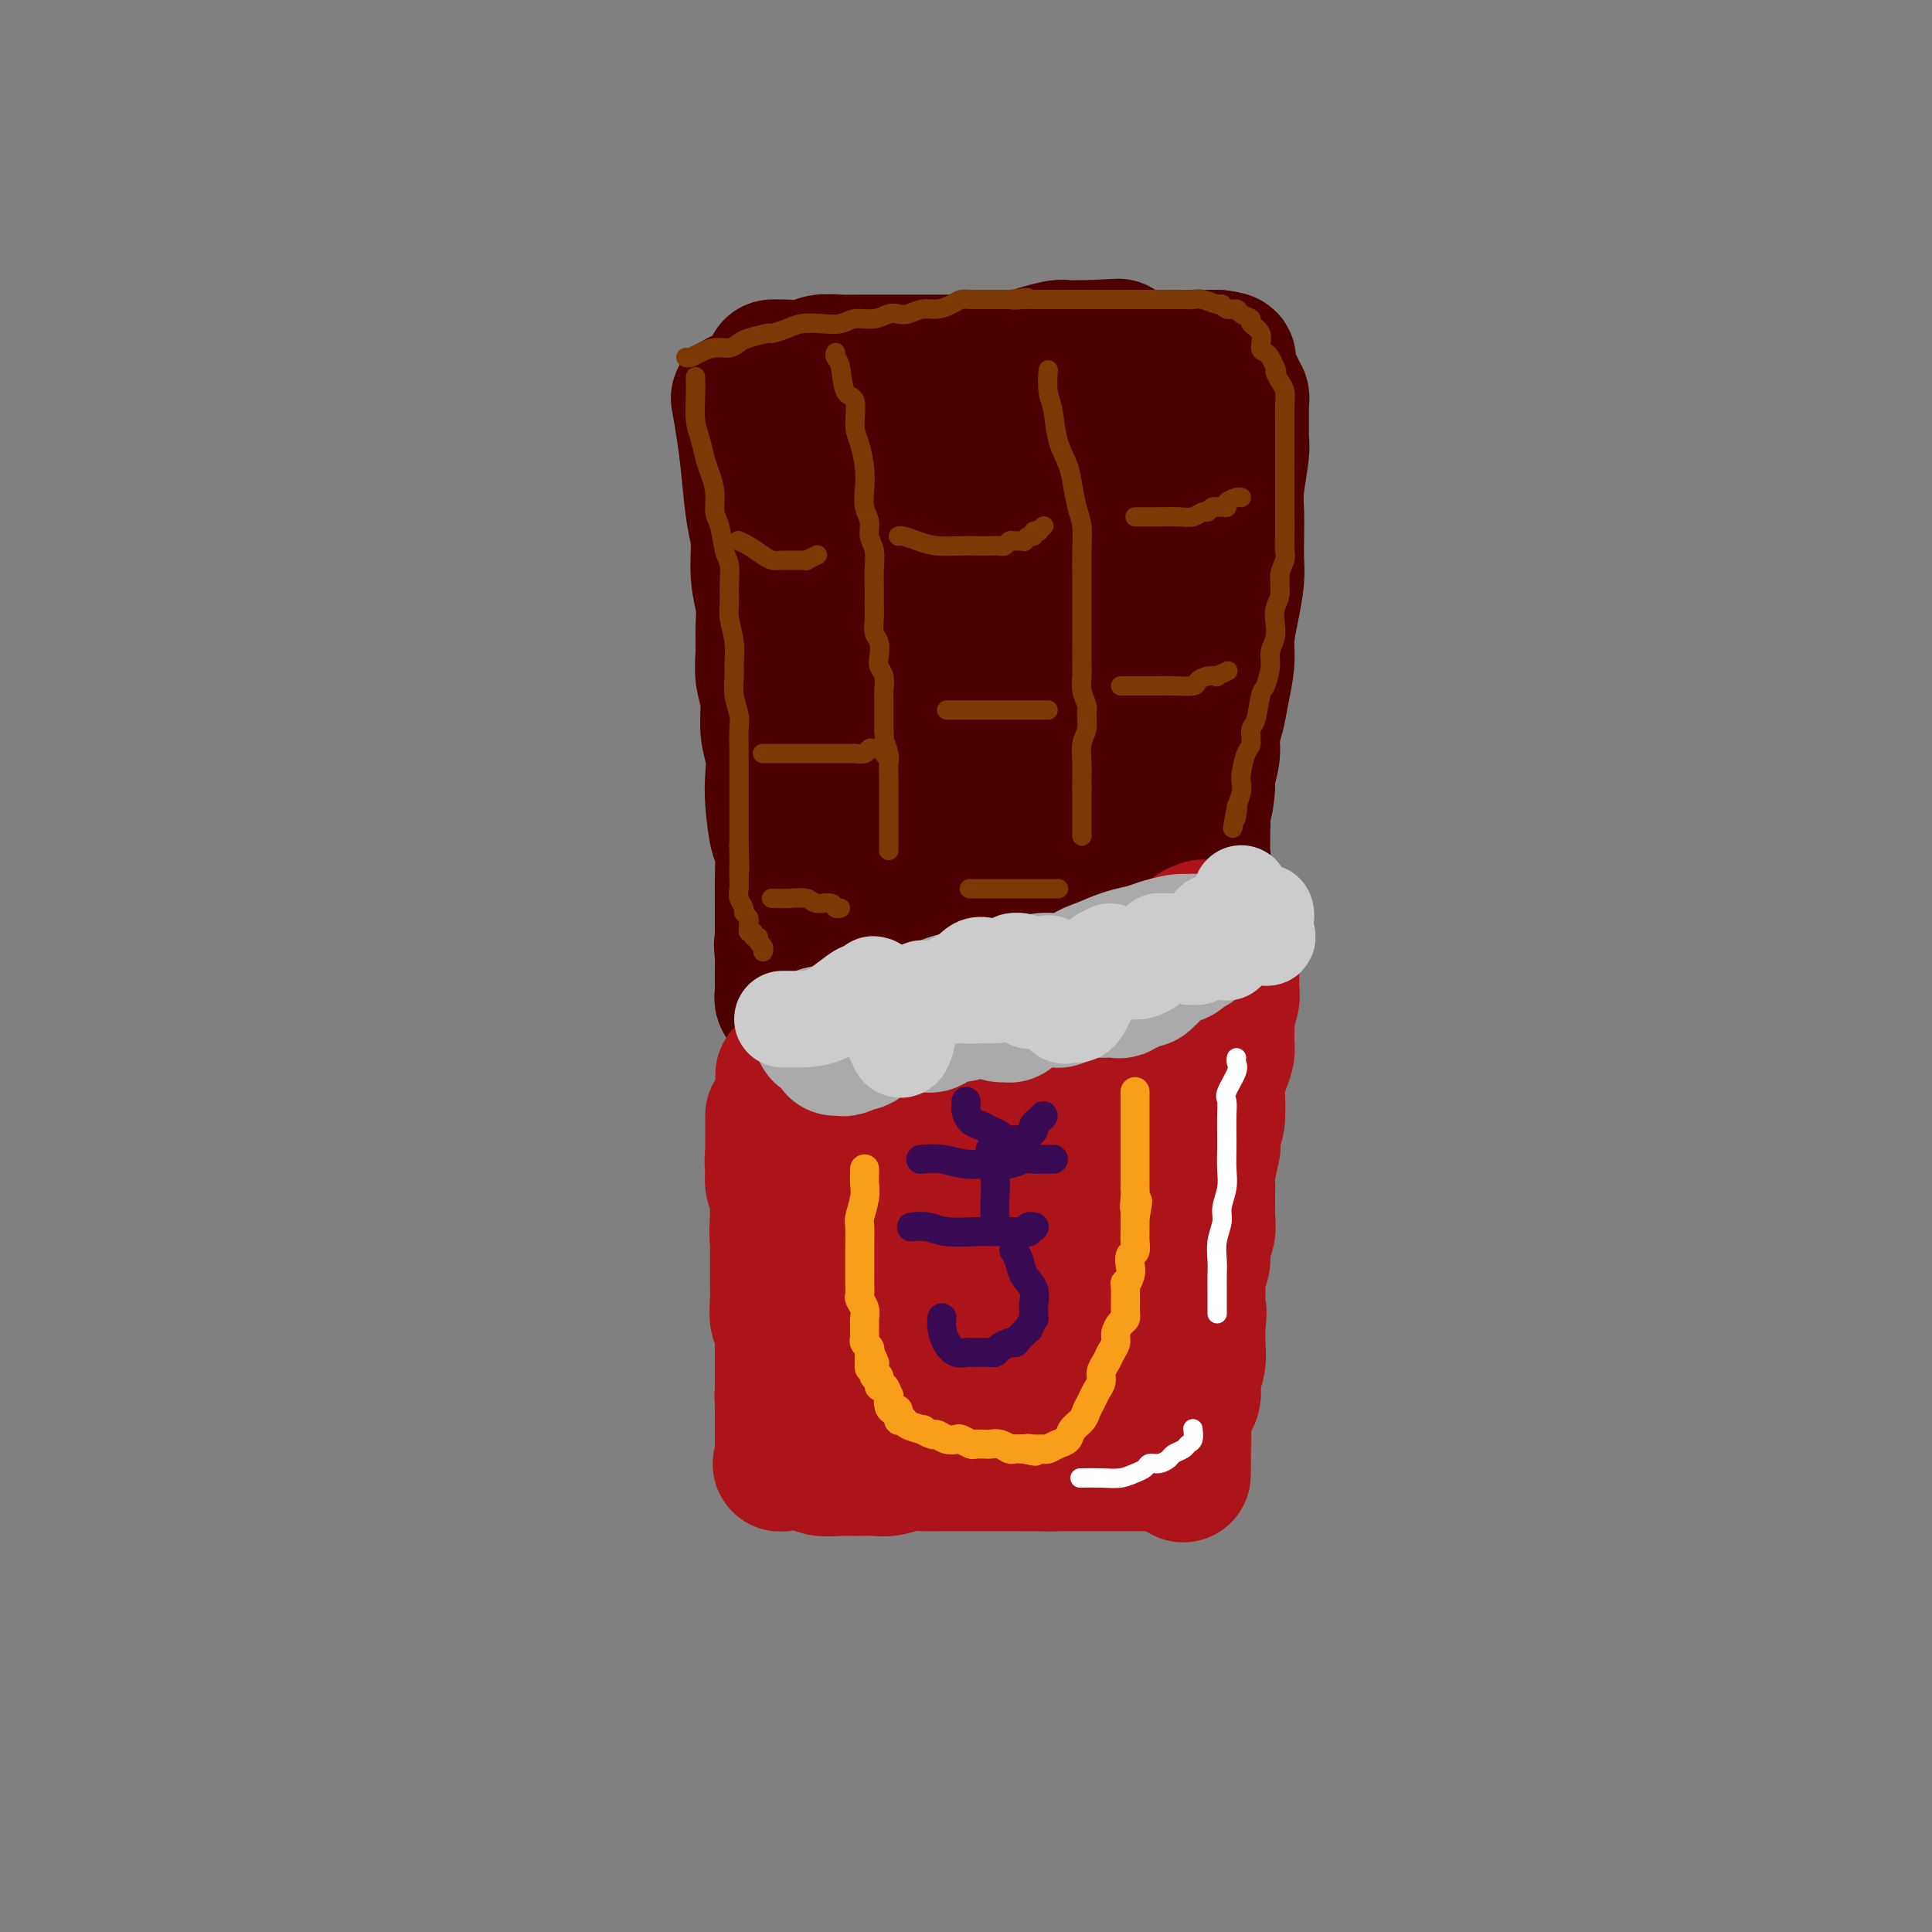 <svg viewBox='0 0 400 400' version='1.1' xmlns='http://www.w3.org/2000/svg' xmlns:xlink='http://www.w3.org/1999/xlink'><rect x="0" y="0" width="400" height="400" fill="#808080" stroke="none"/><g fill='none' stroke='rgb(78,0,0)' stroke-width='28' stroke-linecap='round' stroke-linejoin='round'><path d='M163,78c0.000,0.151 0.000,0.301 0,1c-0.000,0.699 -0.001,1.946 0,4c0.001,2.054 0.003,4.916 0,7c-0.003,2.084 -0.011,3.390 0,5c0.011,1.610 0.042,3.526 0,5c-0.042,1.474 -0.156,2.508 0,4c0.156,1.492 0.581,3.442 1,5c0.419,1.558 0.830,2.724 1,4c0.170,1.276 0.098,2.663 0,4c-0.098,1.337 -0.222,2.626 0,4c0.222,1.374 0.792,2.835 1,4c0.208,1.165 0.056,2.033 0,3c-0.056,0.967 -0.015,2.032 0,3c0.015,0.968 0.004,1.840 0,3c-0.004,1.160 -0.001,2.607 0,3c0.001,0.393 0.000,-0.267 0,0c-0.000,0.267 -0.000,1.460 0,2c0.000,0.540 0.000,0.428 0,1c-0.000,0.572 -0.000,1.830 0,3c0.000,1.170 0.000,2.253 0,3c-0.000,0.747 -0.000,1.158 0,2c0.000,0.842 0.000,2.115 0,3c-0.000,0.885 -0.000,1.382 0,2c0.000,0.618 0.000,1.359 0,2c-0.000,0.641 -0.000,1.183 0,2c0.000,0.817 0.000,1.908 0,3'/><path d='M166,160c0.464,12.982 0.124,4.437 0,2c-0.124,-2.437 -0.033,1.234 0,3c0.033,1.766 0.009,1.628 0,2c-0.009,0.372 -0.002,1.254 0,2c0.002,0.746 0.001,1.354 0,2c-0.001,0.646 -0.000,1.329 0,2c0.000,0.671 0.000,1.330 0,2c-0.000,0.670 -0.000,1.350 0,2c0.000,0.650 0.000,1.270 0,2c-0.000,0.730 -0.001,1.572 0,2c0.001,0.428 0.004,0.444 0,1c-0.004,0.556 -0.015,1.653 0,2c0.015,0.347 0.057,-0.054 0,0c-0.057,0.054 -0.211,0.564 0,1c0.211,0.436 0.789,0.797 1,0c0.211,-0.797 0.057,-2.753 0,-4c-0.057,-1.247 -0.016,-1.785 0,-2c0.016,-0.215 0.008,-0.108 0,0'/><path d='M160,76c-0.092,0.008 -0.185,0.016 0,0c0.185,-0.016 0.647,-0.057 2,0c1.353,0.057 3.598,0.211 5,0c1.402,-0.211 1.963,-0.789 3,-1c1.037,-0.211 2.552,-0.057 4,0c1.448,0.057 2.830,0.015 4,0c1.170,-0.015 2.128,-0.004 3,0c0.872,0.004 1.657,0.001 3,0c1.343,-0.001 3.243,0.001 5,0c1.757,-0.001 3.370,-0.003 5,0c1.630,0.003 3.278,0.012 5,0c1.722,-0.012 3.519,-0.046 5,0c1.481,0.046 2.647,0.170 4,0c1.353,-0.170 2.895,-0.634 4,-1c1.105,-0.366 1.773,-0.634 3,-1c1.227,-0.366 3.012,-0.830 4,-1c0.988,-0.170 1.179,-0.046 2,0c0.821,0.046 2.272,0.012 3,0c0.728,-0.012 0.735,-0.003 1,0c0.265,0.003 0.790,0.001 1,0c0.210,-0.001 0.105,-0.000 0,0'/><path d='M226,72c10.377,-0.603 3.319,-0.109 1,0c-2.319,0.109 0.102,-0.167 1,0c0.898,0.167 0.271,0.776 0,1c-0.271,0.224 -0.188,0.064 0,0c0.188,-0.064 0.482,-0.031 1,0c0.518,0.031 1.259,0.061 2,0c0.741,-0.061 1.480,-0.212 2,0c0.520,0.212 0.821,0.789 1,1c0.179,0.211 0.238,0.057 1,0c0.762,-0.057 2.228,-0.015 3,0c0.772,0.015 0.851,0.004 1,0c0.149,-0.004 0.368,-0.001 1,0c0.632,0.001 1.676,0.000 2,0c0.324,-0.000 -0.072,-0.000 0,0c0.072,0.000 0.610,0.000 1,0c0.390,-0.000 0.630,-0.000 1,0c0.370,0.000 0.869,0.000 1,0c0.131,-0.000 -0.107,-0.000 0,0c0.107,0.000 0.558,0.000 1,0c0.442,-0.000 0.874,-0.000 1,0c0.126,0.000 -0.055,0.000 0,0c0.055,-0.000 0.344,-0.000 1,0c0.656,0.000 1.678,0.000 2,0c0.322,-0.000 -0.057,-0.000 0,0c0.057,0.000 0.551,0.000 1,0c0.449,-0.000 0.852,-0.000 1,0c0.148,0.000 0.042,0.000 0,0c-0.042,-0.000 -0.021,-0.000 0,0'/><path d='M252,74c4.189,0.488 1.661,0.708 1,1c-0.661,0.292 0.545,0.655 1,1c0.455,0.345 0.161,0.671 0,1c-0.161,0.329 -0.188,0.662 0,1c0.188,0.338 0.590,0.682 1,1c0.410,0.318 0.828,0.611 1,1c0.172,0.389 0.099,0.875 0,1c-0.099,0.125 -0.223,-0.110 0,0c0.223,0.110 0.792,0.564 1,1c0.208,0.436 0.056,0.852 0,1c-0.056,0.148 -0.015,0.028 0,0c0.015,-0.028 0.005,0.036 0,0c-0.005,-0.036 -0.005,-0.173 0,1c0.005,1.173 0.015,3.656 0,5c-0.015,1.344 -0.057,1.548 0,2c0.057,0.452 0.211,1.153 0,3c-0.211,1.847 -0.788,4.841 -1,7c-0.212,2.159 -0.060,3.482 0,5c0.060,1.518 0.026,3.231 0,5c-0.026,1.769 -0.045,3.594 0,5c0.045,1.406 0.153,2.391 0,4c-0.153,1.609 -0.565,3.840 -1,6c-0.435,2.160 -0.891,4.247 -1,6c-0.109,1.753 0.129,3.171 0,5c-0.129,1.829 -0.626,4.067 -1,6c-0.374,1.933 -0.626,3.559 -1,5c-0.374,1.441 -0.870,2.696 -1,4c-0.130,1.304 0.106,2.658 0,4c-0.106,1.342 -0.553,2.671 -1,4'/><path d='M250,160c-1.022,10.693 -0.078,4.425 0,3c0.078,-1.425 -0.710,1.994 -1,4c-0.290,2.006 -0.081,2.600 0,3c0.081,0.400 0.036,0.607 0,2c-0.036,1.393 -0.061,3.973 0,5c0.061,1.027 0.209,0.503 0,1c-0.209,0.497 -0.774,2.017 -1,3c-0.226,0.983 -0.113,1.430 0,2c0.113,0.570 0.226,1.263 0,2c-0.226,0.737 -0.793,1.518 -1,2c-0.207,0.482 -0.056,0.665 0,1c0.056,0.335 0.015,0.822 0,1c-0.015,0.178 -0.004,0.048 0,0c0.004,-0.048 0.001,-0.014 0,0c-0.001,0.014 -0.001,0.007 0,0'/><path d='M153,83c-0.089,-0.500 -0.177,-1.000 0,0c0.177,1.000 0.621,3.501 1,6c0.379,2.499 0.694,4.996 1,8c0.306,3.004 0.604,6.515 1,9c0.396,2.485 0.891,3.945 1,6c0.109,2.055 -0.168,4.706 0,7c0.168,2.294 0.781,4.233 1,6c0.219,1.767 0.044,3.364 0,5c-0.044,1.636 0.045,3.311 0,5c-0.045,1.689 -0.222,3.393 0,5c0.222,1.607 0.843,3.118 1,5c0.157,1.882 -0.151,4.134 0,6c0.151,1.866 0.762,3.344 1,5c0.238,1.656 0.102,3.488 0,5c-0.102,1.512 -0.171,2.704 0,5c0.171,2.296 0.582,5.697 1,7c0.418,1.303 0.844,0.509 1,2c0.156,1.491 0.042,5.266 0,7c-0.042,1.734 -0.011,1.425 0,2c0.011,0.575 0.003,2.033 0,3c-0.003,0.967 -0.001,1.443 0,2c0.001,0.557 0.000,1.196 0,2c-0.000,0.804 -0.000,1.772 0,2c0.000,0.228 0.000,-0.285 0,0c-0.000,0.285 -0.000,1.367 0,2c0.000,0.633 0.000,0.816 0,1'/><path d='M162,196c1.392,17.969 0.373,6.391 0,2c-0.373,-4.391 -0.100,-1.595 0,0c0.100,1.595 0.027,1.989 0,2c-0.027,0.011 -0.007,-0.362 0,0c0.007,0.362 0.001,1.459 0,2c-0.001,0.541 0.004,0.527 0,1c-0.004,0.473 -0.015,1.433 0,2c0.015,0.567 0.057,0.740 0,1c-0.057,0.260 -0.211,0.606 0,1c0.211,0.394 0.788,0.837 1,1c0.212,0.163 0.061,0.047 0,0c-0.061,-0.047 -0.030,-0.023 0,0'/><path d='M179,85c-0.000,1.087 -0.000,2.174 0,3c0.000,0.826 0.000,1.390 0,3c-0.000,1.610 -0.000,4.265 0,7c0.000,2.735 0.000,5.549 0,9c-0.000,3.451 -0.000,7.540 0,12c0.000,4.460 0.000,9.291 0,14c-0.000,4.709 -0.000,9.294 0,13c0.000,3.706 0.000,6.531 0,10c-0.000,3.469 -0.001,7.582 0,11c0.001,3.418 0.004,6.142 0,9c-0.004,2.858 -0.015,5.852 0,8c0.015,2.148 0.057,3.451 0,5c-0.057,1.549 -0.211,3.343 0,5c0.211,1.657 0.789,3.176 1,4c0.211,0.824 0.057,0.953 0,1c-0.057,0.047 -0.016,0.014 0,0c0.016,-0.014 0.008,-0.007 0,0'/><path d='M189,93c0.015,-1.102 0.030,-2.203 0,0c-0.030,2.203 -0.106,7.711 0,12c0.106,4.289 0.393,7.360 1,11c0.607,3.640 1.535,7.851 2,12c0.465,4.149 0.467,8.238 1,12c0.533,3.762 1.595,7.199 2,11c0.405,3.801 0.151,7.965 0,12c-0.151,4.035 -0.199,7.939 0,12c0.199,4.061 0.645,8.279 1,12c0.355,3.721 0.620,6.944 1,10c0.380,3.056 0.876,5.943 1,8c0.124,2.057 -0.124,3.283 0,4c0.124,0.717 0.621,0.924 1,1c0.379,0.076 0.641,0.020 1,0c0.359,-0.020 0.817,-0.006 1,0c0.183,0.006 0.092,0.003 0,0'/><path d='M202,88c0.054,1.483 0.109,2.965 0,2c-0.109,-0.965 -0.381,-4.379 0,3c0.381,7.379 1.416,25.549 2,33c0.584,7.451 0.717,4.182 1,7c0.283,2.818 0.716,11.722 1,18c0.284,6.278 0.419,9.930 1,14c0.581,4.070 1.610,8.558 2,12c0.390,3.442 0.143,5.836 0,8c-0.143,2.164 -0.182,4.096 0,6c0.182,1.904 0.585,3.778 1,5c0.415,1.222 0.843,1.790 1,2c0.157,0.210 0.045,0.060 0,0c-0.045,-0.060 -0.022,-0.030 0,0'/><path d='M221,85c-0.015,-0.842 -0.030,-1.684 0,1c0.030,2.684 0.105,8.894 0,15c-0.105,6.106 -0.391,12.109 0,18c0.391,5.891 1.459,11.671 2,17c0.541,5.329 0.555,10.208 1,15c0.445,4.792 1.321,9.498 2,14c0.679,4.502 1.163,8.800 2,12c0.837,3.200 2.029,5.301 3,7c0.971,1.699 1.723,2.996 2,4c0.277,1.004 0.079,1.715 0,2c-0.079,0.285 -0.040,0.142 0,0'/><path d='M236,98c0.078,-1.388 0.156,-2.776 0,0c-0.156,2.776 -0.546,9.716 -1,16c-0.454,6.284 -0.971,11.912 -1,18c-0.029,6.088 0.431,12.637 1,19c0.569,6.363 1.249,12.539 2,18c0.751,5.461 1.574,10.206 2,14c0.426,3.794 0.454,6.635 1,9c0.546,2.365 1.608,4.252 2,6c0.392,1.748 0.112,3.357 0,4c-0.112,0.643 -0.056,0.322 0,0'/><path d='M164,177c-0.008,-0.321 -0.016,-0.641 0,0c0.016,0.641 0.057,2.245 0,4c-0.057,1.755 -0.212,3.662 0,5c0.212,1.338 0.793,2.106 1,3c0.207,0.894 0.041,1.912 0,3c-0.041,1.088 0.041,2.244 0,3c-0.041,0.756 -0.207,1.111 0,2c0.207,0.889 0.788,2.313 1,3c0.212,0.687 0.057,0.636 0,1c-0.057,0.364 -0.015,1.141 0,2c0.015,0.859 0.004,1.799 0,2c-0.004,0.201 -0.001,-0.335 0,0c0.001,0.335 0.000,1.543 0,2c-0.000,0.457 -0.000,0.164 0,0c0.000,-0.164 0.000,-0.199 0,0c-0.000,0.199 -0.000,0.632 0,1c0.000,0.368 0.000,0.672 0,1c-0.000,0.328 -0.000,0.679 0,1c0.000,0.321 0.000,0.611 0,1c-0.000,0.389 -0.000,0.878 0,1c0.000,0.122 0.000,-0.121 0,0c-0.000,0.121 -0.000,0.606 0,1c0.000,0.394 0.000,0.697 0,1'/><path d='M166,214c0.326,5.659 0.139,1.305 0,0c-0.139,-1.305 -0.232,0.439 0,1c0.232,0.561 0.788,-0.060 1,0c0.212,0.060 0.079,0.801 0,1c-0.079,0.199 -0.105,-0.143 0,0c0.105,0.143 0.340,0.770 1,1c0.660,0.230 1.744,0.062 4,0c2.256,-0.062 5.684,-0.017 8,0c2.316,0.017 3.519,0.005 4,0c0.481,-0.005 0.241,-0.002 0,0'/></g>
<g fill='none' stroke='rgb(173,20,25)' stroke-width='28' stroke-linecap='round' stroke-linejoin='round'><path d='M172,228c-0.153,0.059 -0.306,0.118 0,0c0.306,-0.118 1.070,-0.414 2,-1c0.930,-0.586 2.027,-1.463 3,-2c0.973,-0.537 1.821,-0.734 3,-1c1.179,-0.266 2.689,-0.601 4,-1c1.311,-0.399 2.423,-0.861 4,-1c1.577,-0.139 3.619,0.046 5,0c1.381,-0.046 2.099,-0.322 3,-1c0.901,-0.678 1.983,-1.758 3,-2c1.017,-0.242 1.967,0.353 3,0c1.033,-0.353 2.148,-1.653 3,-2c0.852,-0.347 1.439,0.258 2,0c0.561,-0.258 1.095,-1.378 2,-2c0.905,-0.622 2.181,-0.744 3,-1c0.819,-0.256 1.181,-0.645 2,-1c0.819,-0.355 2.096,-0.677 3,-1c0.904,-0.323 1.435,-0.646 2,-1c0.565,-0.354 1.162,-0.738 2,-1c0.838,-0.262 1.915,-0.400 3,-1c1.085,-0.600 2.177,-1.662 3,-2c0.823,-0.338 1.378,0.046 2,0c0.622,-0.046 1.311,-0.523 2,-1'/><path d='M231,206c9.472,-3.642 3.652,-1.746 2,-1c-1.652,0.746 0.864,0.344 2,0c1.136,-0.344 0.892,-0.628 1,-1c0.108,-0.372 0.569,-0.831 1,-1c0.431,-0.169 0.834,-0.049 1,0c0.166,0.049 0.096,0.027 0,0c-0.096,-0.027 -0.218,-0.059 0,0c0.218,0.059 0.777,0.208 1,0c0.223,-0.208 0.111,-0.774 0,-1c-0.111,-0.226 -0.222,-0.112 0,0c0.222,0.112 0.776,0.222 1,0c0.224,-0.222 0.116,-0.778 0,-1c-0.116,-0.222 -0.241,-0.112 0,0c0.241,0.112 0.848,0.226 1,0c0.152,-0.226 -0.151,-0.792 0,-1c0.151,-0.208 0.758,-0.060 1,0c0.242,0.060 0.121,0.030 0,0'/><path d='M242,200c1.481,-0.964 -0.317,-0.375 -1,0c-0.683,0.375 -0.251,0.534 -1,1c-0.749,0.466 -2.679,1.237 -4,2c-1.321,0.763 -2.033,1.518 -3,2c-0.967,0.482 -2.188,0.692 -3,1c-0.812,0.308 -1.214,0.712 -2,1c-0.786,0.288 -1.954,0.458 -3,1c-1.046,0.542 -1.969,1.456 -3,2c-1.031,0.544 -2.171,0.719 -3,1c-0.829,0.281 -1.349,0.667 -2,1c-0.651,0.333 -1.433,0.614 -3,1c-1.567,0.386 -3.918,0.878 -5,1c-1.082,0.122 -0.895,-0.127 -1,0c-0.105,0.127 -0.502,0.630 -1,1c-0.498,0.370 -1.095,0.606 -2,1c-0.905,0.394 -2.116,0.946 -3,1c-0.884,0.054 -1.441,-0.389 -2,0c-0.559,0.389 -1.121,1.609 -2,2c-0.879,0.391 -2.074,-0.049 -3,0c-0.926,0.049 -1.582,0.587 -2,1c-0.418,0.413 -0.598,0.702 -1,1c-0.402,0.298 -1.025,0.606 -2,1c-0.975,0.394 -2.301,0.875 -3,1c-0.699,0.125 -0.771,-0.107 -1,0c-0.229,0.107 -0.614,0.554 -1,1'/><path d='M185,224c-9.146,3.668 -3.511,0.839 -2,0c1.511,-0.839 -1.101,0.311 -2,1c-0.899,0.689 -0.087,0.917 0,1c0.087,0.083 -0.553,0.023 -1,0c-0.447,-0.023 -0.701,-0.007 -1,0c-0.299,0.007 -0.643,0.006 -1,0c-0.357,-0.006 -0.725,-0.017 -1,0c-0.275,0.017 -0.455,0.061 -1,0c-0.545,-0.061 -1.454,-0.228 -2,0c-0.546,0.228 -0.728,0.849 -1,1c-0.272,0.151 -0.635,-0.170 -1,0c-0.365,0.170 -0.731,0.830 -1,1c-0.269,0.170 -0.439,-0.152 -1,0c-0.561,0.152 -1.512,0.776 -2,1c-0.488,0.224 -0.513,0.046 -1,0c-0.487,-0.046 -1.436,0.039 -2,0c-0.564,-0.039 -0.742,-0.203 -1,0c-0.258,0.203 -0.595,0.772 -1,1c-0.405,0.228 -0.879,0.114 -1,0c-0.121,-0.114 0.111,-0.227 0,0c-0.111,0.227 -0.566,0.793 -1,1c-0.434,0.207 -0.848,0.055 -1,0c-0.152,-0.055 -0.041,-0.013 0,0c0.041,0.013 0.011,-0.005 0,0c-0.011,0.005 -0.003,0.031 0,0c0.003,-0.031 0.001,-0.119 0,0c-0.001,0.119 -0.000,0.444 0,1c0.000,0.556 0.000,1.342 0,2c-0.000,0.658 -0.000,1.188 0,2c0.000,0.812 0.000,1.906 0,3'/><path d='M160,239c-0.293,1.920 -0.026,2.221 0,3c0.026,0.779 -0.189,2.035 0,3c0.189,0.965 0.783,1.638 1,2c0.217,0.362 0.058,0.412 0,1c-0.058,0.588 -0.016,1.714 0,2c0.016,0.286 0.004,-0.267 0,0c-0.004,0.267 -0.001,1.356 0,2c0.001,0.644 0.000,0.844 0,1c-0.000,0.156 -0.000,0.268 0,1c0.000,0.732 0.000,2.083 0,3c-0.000,0.917 -0.000,1.401 0,2c0.000,0.599 0.000,1.313 0,2c-0.000,0.687 -0.001,1.348 0,2c0.001,0.652 0.004,1.294 0,2c-0.004,0.706 -0.015,1.476 0,2c0.015,0.524 0.057,0.802 0,2c-0.057,1.198 -0.211,3.315 0,4c0.211,0.685 0.789,-0.063 1,0c0.211,0.063 0.057,0.938 0,2c-0.057,1.062 -0.015,2.311 0,3c0.015,0.689 0.004,0.818 0,1c-0.004,0.182 -0.001,0.416 0,1c0.001,0.584 0.000,1.520 0,2c-0.000,0.480 -0.000,0.506 0,1c0.000,0.494 0.000,1.456 0,2c-0.000,0.544 -0.000,0.671 0,1c0.000,0.329 0.000,0.859 0,1c-0.000,0.141 -0.000,-0.106 0,0c0.000,0.106 0.000,0.567 0,1c-0.000,0.433 -0.000,0.838 0,1c0.000,0.162 0.000,0.081 0,0'/><path d='M162,289c0.309,7.622 0.083,1.677 0,0c-0.083,-1.677 -0.022,0.913 0,2c0.022,1.087 0.006,0.671 0,1c-0.006,0.329 -0.002,1.402 0,2c0.002,0.598 0.000,0.720 0,1c-0.000,0.280 -0.000,0.719 0,1c0.000,0.281 0.000,0.405 0,1c-0.000,0.595 0.000,1.661 0,2c-0.000,0.339 -0.000,-0.050 0,0c0.000,0.050 0.001,0.539 0,1c-0.001,0.461 -0.005,0.894 0,1c0.005,0.106 0.018,-0.116 0,0c-0.018,0.116 -0.067,0.571 0,1c0.067,0.429 0.252,0.833 0,1c-0.252,0.167 -0.939,0.097 0,0c0.939,-0.097 3.504,-0.223 5,0c1.496,0.223 1.921,0.793 3,1c1.079,0.207 2.810,0.052 4,0c1.190,-0.052 1.840,0.000 3,0c1.160,-0.000 2.831,-0.053 4,0c1.169,0.053 1.835,0.210 3,0c1.165,-0.210 2.829,-0.788 4,-1c1.171,-0.212 1.850,-0.057 3,0c1.150,0.057 2.772,0.015 4,0c1.228,-0.015 2.061,-0.004 3,0c0.939,0.004 1.984,0.001 3,0c1.016,-0.001 2.004,-0.000 3,0c0.996,0.000 1.999,0.000 3,0c1.001,-0.000 2.000,-0.000 3,0c1.000,0.000 2.000,0.000 3,0'/><path d='M213,303c8.420,0.155 3.970,0.041 3,0c-0.970,-0.041 1.540,-0.011 3,0c1.460,0.011 1.872,0.003 3,0c1.128,-0.003 2.973,-0.001 4,0c1.027,0.001 1.234,0.000 2,0c0.766,-0.000 2.089,-0.000 3,0c0.911,0.000 1.411,0.001 2,0c0.589,-0.001 1.267,-0.004 2,0c0.733,0.004 1.521,0.016 2,0c0.479,-0.016 0.650,-0.061 1,0c0.350,0.061 0.878,0.227 1,0c0.122,-0.227 -0.161,-0.848 0,-1c0.161,-0.152 0.765,0.166 1,0c0.235,-0.166 0.101,-0.814 0,-1c-0.101,-0.186 -0.171,0.091 0,0c0.171,-0.091 0.581,-0.549 1,-1c0.419,-0.451 0.847,-0.894 1,-1c0.153,-0.106 0.030,0.126 0,0c-0.030,-0.126 0.035,-0.611 0,-1c-0.035,-0.389 -0.168,-0.681 0,-1c0.168,-0.319 0.636,-0.666 1,-1c0.364,-0.334 0.623,-0.656 1,-1c0.377,-0.344 0.872,-0.711 1,-1c0.128,-0.289 -0.110,-0.499 0,-1c0.110,-0.501 0.569,-1.291 1,-2c0.431,-0.709 0.833,-1.337 1,-2c0.167,-0.663 0.097,-1.363 0,-2c-0.097,-0.637 -0.222,-1.212 0,-2c0.222,-0.788 0.791,-1.789 1,-3c0.209,-1.211 0.060,-2.632 0,-4c-0.060,-1.368 -0.030,-2.684 0,-4'/><path d='M248,274c0.459,-3.569 0.108,-2.492 0,-3c-0.108,-0.508 0.027,-2.600 0,-4c-0.027,-1.400 -0.218,-2.108 0,-3c0.218,-0.892 0.843,-1.967 1,-3c0.157,-1.033 -0.154,-2.023 0,-3c0.154,-0.977 0.774,-1.939 1,-3c0.226,-1.061 0.060,-2.220 0,-3c-0.060,-0.780 -0.012,-1.180 0,-2c0.012,-0.820 -0.011,-2.059 0,-3c0.011,-0.941 0.054,-1.583 0,-2c-0.054,-0.417 -0.207,-0.607 0,-2c0.207,-1.393 0.774,-3.988 1,-5c0.226,-1.012 0.112,-0.441 0,-1c-0.112,-0.559 -0.224,-2.250 0,-3c0.224,-0.750 0.782,-0.561 1,-2c0.218,-1.439 0.097,-4.507 0,-6c-0.097,-1.493 -0.170,-1.410 0,-2c0.170,-0.590 0.582,-1.854 1,-3c0.418,-1.146 0.843,-2.175 1,-3c0.157,-0.825 0.046,-1.446 0,-2c-0.046,-0.554 -0.026,-1.041 0,-2c0.026,-0.959 0.060,-2.389 0,-3c-0.060,-0.611 -0.212,-0.401 0,-1c0.212,-0.599 0.789,-2.007 1,-3c0.211,-0.993 0.057,-1.572 0,-2c-0.057,-0.428 -0.015,-0.706 0,-1c0.015,-0.294 0.004,-0.605 0,-1c-0.004,-0.395 -0.001,-0.876 0,-1c0.001,-0.124 0.000,0.107 0,0c-0.000,-0.107 -0.000,-0.554 0,-1'/><path d='M255,201c1.067,-11.532 0.233,-3.861 0,-1c-0.233,2.861 0.135,0.912 0,0c-0.135,-0.912 -0.772,-0.788 -1,-1c-0.228,-0.212 -0.046,-0.760 0,-1c0.046,-0.240 -0.044,-0.172 0,0c0.044,0.172 0.222,0.448 0,0c-0.222,-0.448 -0.844,-1.622 -1,-2c-0.156,-0.378 0.154,0.039 0,0c-0.154,-0.039 -0.772,-0.532 -1,-1c-0.228,-0.468 -0.065,-0.909 0,-1c0.065,-0.091 0.033,0.168 0,0c-0.033,-0.168 -0.065,-0.763 0,-1c0.065,-0.237 0.228,-0.116 0,0c-0.228,0.116 -0.846,0.227 -1,0c-0.154,-0.227 0.156,-0.793 0,-1c-0.156,-0.207 -0.778,-0.055 -1,0c-0.222,0.055 -0.043,0.014 0,0c0.043,-0.014 -0.048,-0.002 0,0c0.048,0.002 0.235,-0.007 0,0c-0.235,0.007 -0.892,0.028 -1,0c-0.108,-0.028 0.334,-0.107 0,0c-0.334,0.107 -1.443,0.399 -2,1c-0.557,0.601 -0.564,1.512 -1,2c-0.436,0.488 -1.303,0.554 -2,1c-0.697,0.446 -1.225,1.270 -2,2c-0.775,0.730 -1.799,1.364 -3,2c-1.201,0.636 -2.580,1.274 -4,2c-1.420,0.726 -2.882,1.542 -4,2c-1.118,0.458 -1.891,0.560 -3,1c-1.109,0.440 -2.555,1.220 -4,2'/><path d='M224,207c-4.889,2.455 -3.610,1.091 -4,1c-0.390,-0.091 -2.449,1.089 -4,2c-1.551,0.911 -2.595,1.554 -4,2c-1.405,0.446 -3.170,0.697 -5,1c-1.830,0.303 -3.725,0.658 -5,1c-1.275,0.342 -1.930,0.670 -3,1c-1.070,0.330 -2.556,0.663 -4,1c-1.444,0.337 -2.848,0.679 -4,1c-1.152,0.321 -2.053,0.621 -3,1c-0.947,0.379 -1.940,0.837 -3,1c-1.060,0.163 -2.185,0.029 -3,0c-0.815,-0.029 -1.318,0.045 -2,0c-0.682,-0.045 -1.541,-0.208 -2,0c-0.459,0.208 -0.518,0.788 -1,1c-0.482,0.212 -1.387,0.057 -2,0c-0.613,-0.057 -0.934,-0.015 -1,0c-0.066,0.015 0.123,0.004 0,0c-0.123,-0.004 -0.559,-0.001 -1,0c-0.441,0.001 -0.888,0.000 -1,0c-0.112,-0.000 0.111,-0.000 0,0c-0.111,0.000 -0.554,0.000 -1,0c-0.446,-0.000 -0.894,-0.001 -1,0c-0.106,0.001 0.129,0.004 0,0c-0.129,-0.004 -0.623,-0.015 -1,0c-0.377,0.015 -0.637,0.056 -1,0c-0.363,-0.056 -0.828,-0.207 -1,0c-0.172,0.207 -0.049,0.774 0,1c0.049,0.226 0.025,0.113 0,0'/><path d='M167,221c-9.061,2.389 -3.212,1.361 -1,1c2.212,-0.361 0.789,-0.056 0,0c-0.789,0.056 -0.942,-0.138 -1,0c-0.058,0.138 -0.019,0.609 0,1c0.019,0.391 0.019,0.702 0,1c-0.019,0.298 -0.058,0.584 0,1c0.058,0.416 0.212,0.964 0,2c-0.212,1.036 -0.789,2.561 -1,4c-0.211,1.439 -0.057,2.794 0,4c0.057,1.206 0.015,2.265 0,3c-0.015,0.735 -0.004,1.146 0,2c0.004,0.854 0.001,2.153 0,3c-0.001,0.847 0.000,1.244 0,2c-0.000,0.756 -0.001,1.872 0,3c0.001,1.128 0.004,2.269 0,4c-0.004,1.731 -0.015,4.052 0,5c0.015,0.948 0.057,0.522 0,1c-0.057,0.478 -0.211,1.861 0,3c0.211,1.139 0.789,2.033 1,3c0.211,0.967 0.057,2.006 0,3c-0.057,0.994 -0.015,1.943 0,3c0.015,1.057 0.004,2.222 0,3c-0.004,0.778 -0.001,1.170 0,2c0.001,0.830 0.000,2.099 0,3c-0.000,0.901 -0.000,1.435 0,2c0.000,0.565 0.000,1.161 0,2c-0.000,0.839 -0.000,1.919 0,3'/><path d='M165,285c0.381,8.772 0.834,3.701 1,2c0.166,-1.701 0.044,-0.034 0,1c-0.044,1.034 -0.012,1.433 0,2c0.012,0.567 0.003,1.303 0,2c-0.003,0.697 -0.001,1.356 0,2c0.001,0.644 -0.001,1.272 0,2c0.001,0.728 0.004,1.556 0,2c-0.004,0.444 -0.015,0.505 0,1c0.015,0.495 0.057,1.425 0,2c-0.057,0.575 -0.211,0.795 0,1c0.211,0.205 0.789,0.395 1,0c0.211,-0.395 0.057,-1.376 0,-2c-0.057,-0.624 -0.016,-0.893 0,-1c0.016,-0.107 0.008,-0.054 0,0'/><path d='M162,227c-0.030,0.020 -0.060,0.041 0,1c0.060,0.959 0.211,2.857 0,5c-0.211,2.143 -0.785,4.529 -1,7c-0.215,2.471 -0.072,5.025 0,7c0.072,1.975 0.072,3.370 0,5c-0.072,1.630 -0.215,3.493 0,5c0.215,1.507 0.790,2.657 1,4c0.210,1.343 0.056,2.877 0,4c-0.056,1.123 -0.015,1.833 0,3c0.015,1.167 0.004,2.792 0,4c-0.004,1.208 -0.001,2.000 0,3c0.001,1.000 0.000,2.207 0,3c-0.000,0.793 0.000,1.173 0,2c-0.000,0.827 -0.001,2.103 0,3c0.001,0.897 0.003,1.416 0,2c-0.003,0.584 -0.011,1.232 0,2c0.011,0.768 0.041,1.656 0,2c-0.041,0.344 -0.155,0.145 0,0c0.155,-0.145 0.578,-0.235 1,0c0.422,0.235 0.845,0.794 1,1c0.155,0.206 0.044,0.059 0,0c-0.044,-0.059 -0.022,-0.029 0,0'/><path d='M182,230c0.138,-0.290 0.277,-0.580 0,0c-0.277,0.580 -0.968,2.031 -2,6c-1.032,3.969 -2.405,10.456 -3,16c-0.595,5.544 -0.413,10.143 0,15c0.413,4.857 1.057,9.971 2,14c0.943,4.029 2.184,6.974 3,9c0.816,2.026 1.207,3.133 2,4c0.793,0.867 1.987,1.495 3,2c1.013,0.505 1.846,0.889 3,0c1.154,-0.889 2.629,-3.050 4,-6c1.371,-2.950 2.640,-6.690 4,-11c1.360,-4.310 2.813,-9.190 4,-14c1.187,-4.810 2.108,-9.551 3,-13c0.892,-3.449 1.756,-5.608 2,-7c0.244,-1.392 -0.131,-2.019 0,-3c0.131,-0.981 0.767,-2.316 1,-3c0.233,-0.684 0.063,-0.716 0,-1c-0.063,-0.284 -0.020,-0.819 0,-1c0.020,-0.181 0.015,-0.009 0,0c-0.015,0.009 -0.040,-0.147 0,0c0.040,0.147 0.146,0.597 -1,3c-1.146,2.403 -3.545,6.760 -5,11c-1.455,4.240 -1.967,8.365 -2,12c-0.033,3.635 0.415,6.782 1,9c0.585,2.218 1.309,3.509 2,5c0.691,1.491 1.350,3.183 2,4c0.650,0.817 1.290,0.758 2,1c0.710,0.242 1.488,0.783 2,1c0.512,0.217 0.756,0.108 1,0'/><path d='M210,283c1.549,0.419 1.921,-1.532 3,-4c1.079,-2.468 2.863,-5.453 4,-9c1.137,-3.547 1.625,-7.658 2,-13c0.375,-5.342 0.637,-11.916 1,-17c0.363,-5.084 0.826,-8.677 1,-11c0.174,-2.323 0.058,-3.377 0,-4c-0.058,-0.623 -0.057,-0.814 0,-1c0.057,-0.186 0.169,-0.367 0,0c-0.169,0.367 -0.621,1.282 -1,3c-0.379,1.718 -0.687,4.241 -1,6c-0.313,1.759 -0.631,2.755 -1,6c-0.369,3.245 -0.790,8.739 -1,13c-0.210,4.261 -0.211,7.290 0,10c0.211,2.710 0.634,5.102 1,7c0.366,1.898 0.677,3.304 1,4c0.323,0.696 0.659,0.683 1,1c0.341,0.317 0.688,0.964 1,1c0.312,0.036 0.591,-0.541 1,-1c0.409,-0.459 0.950,-0.802 2,-3c1.050,-2.198 2.611,-6.252 4,-11c1.389,-4.748 2.607,-10.190 4,-15c1.393,-4.810 2.961,-8.987 4,-12c1.039,-3.013 1.548,-4.861 2,-6c0.452,-1.139 0.847,-1.569 1,-2c0.153,-0.431 0.062,-0.865 0,-1c-0.062,-0.135 -0.097,0.027 0,0c0.097,-0.027 0.324,-0.245 0,2c-0.324,2.245 -1.200,6.952 -2,11c-0.800,4.048 -1.523,7.436 -2,11c-0.477,3.564 -0.708,7.304 -1,10c-0.292,2.696 -0.646,4.348 -1,6'/><path d='M233,264c-0.931,6.581 -0.257,3.033 0,2c0.257,-1.033 0.099,0.450 0,1c-0.099,0.550 -0.138,0.166 0,0c0.138,-0.166 0.454,-0.115 1,-1c0.546,-0.885 1.323,-2.705 2,-6c0.677,-3.295 1.253,-8.063 2,-13c0.747,-4.937 1.664,-10.042 2,-14c0.336,-3.958 0.090,-6.770 0,-9c-0.090,-2.230 -0.023,-3.877 0,-5c0.023,-1.123 0.003,-1.722 0,-2c-0.003,-0.278 0.010,-0.236 0,0c-0.010,0.236 -0.045,0.665 0,2c0.045,1.335 0.170,3.574 0,5c-0.170,1.426 -0.634,2.039 -1,5c-0.366,2.961 -0.634,8.271 -1,13c-0.366,4.729 -0.830,8.877 -1,13c-0.170,4.123 -0.045,8.220 0,11c0.045,2.780 0.011,4.242 0,6c-0.011,1.758 0.001,3.813 0,5c-0.001,1.187 -0.013,1.507 0,3c0.013,1.493 0.053,4.159 0,5c-0.053,0.841 -0.200,-0.142 0,0c0.200,0.142 0.747,1.409 1,2c0.253,0.591 0.211,0.505 0,0c-0.211,-0.505 -0.593,-1.431 -1,-3c-0.407,-1.569 -0.841,-3.781 -1,-6c-0.159,-2.219 -0.043,-4.443 0,-8c0.043,-3.557 0.012,-8.445 0,-12c-0.012,-3.555 -0.006,-5.778 0,-8'/><path d='M236,250c-0.217,-6.452 -0.261,-5.083 0,-5c0.261,0.083 0.826,-1.120 1,-2c0.174,-0.880 -0.045,-1.437 0,-2c0.045,-0.563 0.352,-1.130 1,-2c0.648,-0.870 1.636,-2.042 2,-3c0.364,-0.958 0.104,-1.702 0,-2c-0.104,-0.298 -0.052,-0.149 0,0'/><path d='M245,219c0.000,-0.327 0.000,-0.654 0,0c0.000,0.654 0.000,2.288 0,4c0.000,1.712 0.000,3.503 0,5c-0.000,1.497 -0.000,2.700 0,4c0.000,1.300 0.000,2.696 0,4c0.000,1.304 0.000,2.515 0,4c0.000,1.485 0.000,3.243 0,5c0.000,1.757 -0.000,3.513 0,5c0.000,1.487 0.000,2.703 0,4c-0.000,1.297 -0.000,2.673 0,4c0.000,1.327 0.000,2.606 0,4c-0.000,1.394 0.000,2.905 0,4c0.000,1.095 0.000,1.776 0,3c0.000,1.224 -0.000,2.993 0,4c0.000,1.007 -0.000,1.252 0,2c0.000,0.748 -0.000,1.999 0,3c0.000,1.001 -0.000,1.752 0,3c0.000,1.248 -0.000,2.992 0,4c0.000,1.008 -0.000,1.281 0,2c0.000,0.719 -0.000,1.885 0,3c0.000,1.115 -0.000,2.180 0,3c0.000,0.820 -0.000,1.395 0,2c0.000,0.605 -0.000,1.240 0,2c0.000,0.760 -0.000,1.646 0,2c0.000,0.354 0.000,0.177 0,0'/><path d='M245,299c-0.014,12.388 -0.048,3.357 0,0c0.048,-3.357 0.180,-1.039 0,0c-0.180,1.039 -0.671,0.800 -1,1c-0.329,0.200 -0.497,0.839 -1,1c-0.503,0.161 -1.341,-0.157 -2,0c-0.659,0.157 -1.140,0.788 -2,1c-0.860,0.212 -2.098,0.004 -4,0c-1.902,-0.004 -4.469,0.195 -7,0c-2.531,-0.195 -5.028,-0.783 -7,-1c-1.972,-0.217 -3.421,-0.062 -4,0c-0.579,0.062 -0.290,0.031 0,0'/></g>
<g fill='none' stroke='rgb(170,170,170)' stroke-width='28' stroke-linecap='round' stroke-linejoin='round'><path d='M170,214c0.163,-0.022 0.327,-0.044 1,0c0.673,0.044 1.857,0.156 3,0c1.143,-0.156 2.246,-0.578 3,-1c0.754,-0.422 1.160,-0.845 2,-1c0.840,-0.155 2.116,-0.042 3,0c0.884,0.042 1.378,0.013 2,0c0.622,-0.013 1.372,-0.012 2,0c0.628,0.012 1.134,0.033 2,0c0.866,-0.033 2.092,-0.121 3,0c0.908,0.121 1.499,0.449 2,0c0.501,-0.449 0.911,-1.675 2,-2c1.089,-0.325 2.856,0.253 4,0c1.144,-0.253 1.665,-1.335 2,-2c0.335,-0.665 0.485,-0.911 1,-1c0.515,-0.089 1.396,-0.021 2,0c0.604,0.021 0.932,-0.004 1,0c0.068,0.004 -0.125,0.039 0,0c0.125,-0.039 0.567,-0.150 1,0c0.433,0.150 0.856,0.562 1,1c0.144,0.438 0.009,0.904 0,1c-0.009,0.096 0.108,-0.176 0,0c-0.108,0.176 -0.441,0.800 0,1c0.441,0.200 1.657,-0.023 2,0c0.343,0.023 -0.188,0.292 0,0c0.188,-0.292 1.094,-1.146 2,-2'/><path d='M211,208c6.569,-1.029 2.492,-0.601 1,-1c-1.492,-0.399 -0.400,-1.625 0,-2c0.400,-0.375 0.107,0.100 0,0c-0.107,-0.100 -0.029,-0.774 0,-1c0.029,-0.226 0.011,-0.005 0,0c-0.011,0.005 -0.013,-0.205 0,0c0.013,0.205 0.041,0.825 0,1c-0.041,0.175 -0.152,-0.097 0,0c0.152,0.097 0.566,0.562 1,1c0.434,0.438 0.889,0.850 1,1c0.111,0.150 -0.120,0.040 0,0c0.120,-0.040 0.592,-0.010 1,0c0.408,0.010 0.753,-0.000 1,0c0.247,0.000 0.394,0.010 1,0c0.606,-0.010 1.669,-0.041 2,0c0.331,0.041 -0.070,0.155 0,0c0.070,-0.155 0.610,-0.577 1,-1c0.390,-0.423 0.630,-0.845 1,-1c0.370,-0.155 0.869,-0.041 1,0c0.131,0.041 -0.107,0.011 0,0c0.107,-0.011 0.558,-0.003 1,0c0.442,0.003 0.876,0.001 1,0c0.124,-0.001 -0.061,-0.001 0,0c0.061,0.001 0.369,0.001 1,0c0.631,-0.001 1.583,-0.004 2,0c0.417,0.004 0.297,0.016 1,0c0.703,-0.016 2.230,-0.060 3,0c0.770,0.060 0.784,0.222 1,0c0.216,-0.222 0.635,-0.829 1,-1c0.365,-0.171 0.676,0.094 1,0c0.324,-0.094 0.662,-0.547 1,-1'/><path d='M235,203c3.664,-0.266 1.324,0.069 1,0c-0.324,-0.069 1.367,-0.540 2,-1c0.633,-0.460 0.207,-0.907 0,-1c-0.207,-0.093 -0.197,0.168 0,0c0.197,-0.168 0.579,-0.767 1,-1c0.421,-0.233 0.882,-0.101 1,0c0.118,0.101 -0.105,0.172 0,0c0.105,-0.172 0.540,-0.586 1,-1c0.460,-0.414 0.947,-0.828 1,-1c0.053,-0.172 -0.326,-0.102 0,0c0.326,0.102 1.358,0.237 2,0c0.642,-0.237 0.894,-0.847 1,-1c0.106,-0.153 0.067,0.151 0,0c-0.067,-0.151 -0.162,-0.759 0,-1c0.162,-0.241 0.580,-0.117 1,0c0.420,0.117 0.842,0.228 1,0c0.158,-0.228 0.052,-0.794 0,-1c-0.052,-0.206 -0.051,-0.052 0,0c0.051,0.052 0.153,0.003 0,0c-0.153,-0.003 -0.560,0.040 -1,0c-0.440,-0.040 -0.914,-0.163 -2,0c-1.086,0.163 -2.786,0.611 -4,1c-1.214,0.389 -1.942,0.720 -3,1c-1.058,0.280 -2.445,0.509 -4,1c-1.555,0.491 -3.277,1.246 -5,2'/><path d='M228,200c-3.580,1.163 -3.031,1.569 -4,2c-0.969,0.431 -3.455,0.885 -5,1c-1.545,0.115 -2.150,-0.110 -3,0c-0.850,0.110 -1.947,0.555 -3,1c-1.053,0.445 -2.063,0.889 -3,1c-0.937,0.111 -1.802,-0.111 -3,0c-1.198,0.111 -2.730,0.554 -4,1c-1.270,0.446 -2.280,0.894 -3,1c-0.720,0.106 -1.151,-0.129 -2,0c-0.849,0.129 -2.115,0.622 -3,1c-0.885,0.378 -1.388,0.640 -2,1c-0.612,0.360 -1.335,0.818 -2,1c-0.665,0.182 -1.274,0.086 -2,0c-0.726,-0.086 -1.570,-0.164 -2,0c-0.430,0.164 -0.448,0.570 -1,1c-0.552,0.430 -1.639,0.885 -2,1c-0.361,0.115 0.006,-0.110 0,0c-0.006,0.110 -0.383,0.555 -1,1c-0.617,0.445 -1.474,0.889 -2,1c-0.526,0.111 -0.722,-0.110 -1,0c-0.278,0.110 -0.638,0.551 -1,1c-0.362,0.449 -0.728,0.905 -1,1c-0.272,0.095 -0.451,-0.171 -1,0c-0.549,0.171 -1.467,0.778 -2,1c-0.533,0.222 -0.682,0.060 -1,0c-0.318,-0.060 -0.805,-0.017 -1,0c-0.195,0.017 -0.097,0.009 0,0'/></g>
<g fill='none' stroke='rgb(204,204,204)' stroke-width='20' stroke-linecap='round' stroke-linejoin='round'><path d='M162,211c0.759,-0.002 1.517,-0.005 3,0c1.483,0.005 3.690,0.016 6,-1c2.310,-1.016 4.722,-3.059 6,-4c1.278,-0.941 1.421,-0.781 2,-1c0.579,-0.219 1.594,-0.817 2,-1c0.406,-0.183 0.203,0.047 0,0c-0.203,-0.047 -0.404,-0.373 0,0c0.404,0.373 1.415,1.445 2,3c0.585,1.555 0.744,3.593 1,5c0.256,1.407 0.607,2.183 1,3c0.393,0.817 0.827,1.673 1,2c0.173,0.327 0.085,0.123 0,0c-0.085,-0.123 -0.167,-0.167 0,0c0.167,0.167 0.583,0.545 1,0c0.417,-0.545 0.833,-2.012 1,-3c0.167,-0.988 0.083,-1.497 0,-2c-0.083,-0.503 -0.167,-1.001 0,-2c0.167,-0.999 0.583,-2.500 1,-3c0.417,-0.500 0.833,-0.000 1,0c0.167,0.000 0.083,-0.500 0,-1'/><path d='M190,206c0.717,-1.929 1.011,-1.250 1,-1c-0.011,0.250 -0.327,0.071 0,0c0.327,-0.071 1.298,-0.033 2,0c0.702,0.033 1.136,0.062 2,0c0.864,-0.062 2.158,-0.215 3,0c0.842,0.215 1.234,0.798 2,1c0.766,0.202 1.908,0.023 3,0c1.092,-0.023 2.135,0.110 3,0c0.865,-0.110 1.552,-0.464 2,-1c0.448,-0.536 0.656,-1.254 1,-2c0.344,-0.746 0.823,-1.520 1,-2c0.177,-0.480 0.050,-0.665 0,-1c-0.050,-0.335 -0.024,-0.821 0,-1c0.024,-0.179 0.045,-0.052 0,0c-0.045,0.052 -0.157,0.027 0,0c0.157,-0.027 0.582,-0.058 1,0c0.418,0.058 0.829,0.205 1,1c0.171,0.795 0.102,2.237 0,3c-0.102,0.763 -0.238,0.845 0,1c0.238,0.155 0.849,0.381 1,1c0.151,0.619 -0.157,1.632 0,2c0.157,0.368 0.781,0.093 1,0c0.219,-0.093 0.034,-0.002 0,0c-0.034,0.002 0.082,-0.083 0,0c-0.082,0.083 -0.362,0.334 0,0c0.362,-0.334 1.365,-1.252 2,-2c0.635,-0.748 0.902,-1.325 1,-2c0.098,-0.675 0.026,-1.449 0,-2c-0.026,-0.551 -0.007,-0.879 0,-1c0.007,-0.121 0.002,-0.035 0,0c-0.002,0.035 -0.001,0.017 0,0'/><path d='M217,200c0.518,-1.054 -0.186,-0.189 -1,0c-0.814,0.189 -1.736,-0.299 -3,0c-1.264,0.299 -2.868,1.386 -4,2c-1.132,0.614 -1.791,0.757 -3,1c-1.209,0.243 -2.968,0.587 -4,1c-1.032,0.413 -1.338,0.896 -2,1c-0.662,0.104 -1.679,-0.171 -2,0c-0.321,0.171 0.055,0.789 0,1c-0.055,0.211 -0.543,0.014 -1,0c-0.457,-0.014 -0.885,0.156 -1,0c-0.115,-0.156 0.084,-0.636 0,-1c-0.084,-0.364 -0.452,-0.612 0,-1c0.452,-0.388 1.722,-0.916 2,-1c0.278,-0.084 -0.438,0.277 0,0c0.438,-0.277 2.028,-1.190 3,-2c0.972,-0.810 1.325,-1.516 3,-1c1.675,0.516 4.672,2.254 6,3c1.328,0.746 0.986,0.501 2,1c1.014,0.499 3.385,1.742 5,3c1.615,1.258 2.474,2.531 3,3c0.526,0.469 0.718,0.134 1,0c0.282,-0.134 0.653,-0.067 1,0c0.347,0.067 0.670,0.132 1,0c0.330,-0.132 0.666,-0.463 1,-1c0.334,-0.537 0.664,-1.281 1,-2c0.336,-0.719 0.678,-1.412 1,-2c0.322,-0.588 0.625,-1.072 1,-2c0.375,-0.928 0.822,-2.300 1,-3c0.178,-0.700 0.086,-0.727 0,-1c-0.086,-0.273 -0.168,-0.792 0,-1c0.168,-0.208 0.584,-0.104 1,0'/><path d='M229,198c1.107,-1.865 0.874,-0.529 1,0c0.126,0.529 0.612,0.251 1,0c0.388,-0.251 0.678,-0.474 1,0c0.322,0.474 0.676,1.644 1,2c0.324,0.356 0.616,-0.104 1,0c0.384,0.104 0.859,0.772 1,1c0.141,0.228 -0.050,0.016 0,0c0.050,-0.016 0.343,0.165 1,0c0.657,-0.165 1.679,-0.675 2,-1c0.321,-0.325 -0.057,-0.465 0,-1c0.057,-0.535 0.550,-1.464 1,-2c0.450,-0.536 0.855,-0.679 1,-1c0.145,-0.321 0.028,-0.819 0,-1c-0.028,-0.181 0.033,-0.045 0,0c-0.033,0.045 -0.159,-0.003 0,0c0.159,0.003 0.602,0.056 1,0c0.398,-0.056 0.750,-0.221 1,0c0.250,0.221 0.396,0.830 1,1c0.604,0.170 1.665,-0.098 2,0c0.335,0.098 -0.055,0.562 0,1c0.055,0.438 0.554,0.850 1,1c0.446,0.150 0.840,0.037 1,0c0.160,-0.037 0.085,0.001 0,0c-0.085,-0.001 -0.182,-0.040 0,0c0.182,0.040 0.641,0.161 1,0c0.359,-0.161 0.618,-0.604 1,-1c0.382,-0.396 0.886,-0.745 1,-1c0.114,-0.255 -0.162,-0.415 0,-1c0.162,-0.585 0.760,-1.596 1,-2c0.240,-0.404 0.120,-0.202 0,0'/><path d='M251,193c0.635,-0.940 0.222,-0.789 0,-1c-0.222,-0.211 -0.253,-0.783 0,-1c0.253,-0.217 0.789,-0.080 1,0c0.211,0.080 0.095,0.102 0,0c-0.095,-0.102 -0.169,-0.330 0,0c0.169,0.330 0.581,1.216 1,2c0.419,0.784 0.844,1.465 1,2c0.156,0.535 0.044,0.925 0,1c-0.044,0.075 -0.018,-0.165 0,0c0.018,0.165 0.029,0.735 0,1c-0.029,0.265 -0.098,0.225 0,0c0.098,-0.225 0.362,-0.635 0,-1c-0.362,-0.365 -1.351,-0.686 -2,-1c-0.649,-0.314 -0.958,-0.620 -1,-1c-0.042,-0.380 0.185,-0.834 0,-1c-0.185,-0.166 -0.781,-0.045 -1,0c-0.219,0.045 -0.063,0.013 0,0c0.063,-0.013 0.031,-0.006 0,0'/><path d='M257,185c-0.006,0.249 -0.012,0.498 0,1c0.012,0.502 0.042,1.258 0,2c-0.042,0.742 -0.156,1.471 0,2c0.156,0.529 0.580,0.860 1,1c0.420,0.140 0.834,0.091 1,0c0.166,-0.091 0.083,-0.224 0,0c-0.083,0.224 -0.166,0.806 0,1c0.166,0.194 0.579,0.000 1,0c0.421,-0.000 0.849,0.193 1,0c0.151,-0.193 0.026,-0.774 0,-1c-0.026,-0.226 0.045,-0.099 0,0c-0.045,0.099 -0.208,0.169 0,0c0.208,-0.169 0.788,-0.578 1,-1c0.212,-0.422 0.057,-0.856 0,-1c-0.057,-0.144 -0.015,0.003 0,0c0.015,-0.003 0.004,-0.155 0,0c-0.004,0.155 -0.001,0.616 0,1c0.001,0.384 0.000,0.691 0,1c-0.000,0.309 -0.000,0.619 0,1c0.000,0.381 0.000,0.833 0,1c-0.000,0.167 -0.000,0.048 0,0c0.000,-0.048 0.000,-0.024 0,0'/><path d='M262,193c0.757,1.464 0.150,1.124 0,1c-0.150,-0.124 0.156,-0.033 0,0c-0.156,0.033 -0.773,0.009 -1,0c-0.227,-0.009 -0.065,-0.003 0,0c0.065,0.003 0.032,0.001 0,0'/></g>
<g fill='none' stroke='rgb(249,158,27)' stroke-width='6' stroke-linecap='round' stroke-linejoin='round'><path d='M179,242c0.008,0.257 0.016,0.514 0,1c-0.016,0.486 -0.057,1.202 0,2c0.057,0.798 0.211,1.676 0,3c-0.211,1.324 -0.789,3.092 -1,4c-0.211,0.908 -0.057,0.957 0,2c0.057,1.043 0.015,3.080 0,4c-0.015,0.920 -0.004,0.723 0,1c0.004,0.277 -0.000,1.029 0,2c0.000,0.971 0.004,2.161 0,3c-0.004,0.839 -0.015,1.328 0,2c0.015,0.672 0.057,1.528 0,2c-0.057,0.472 -0.211,0.560 0,1c0.211,0.440 0.789,1.231 1,2c0.211,0.769 0.057,1.515 0,2c-0.057,0.485 -0.016,0.707 0,1c0.016,0.293 0.008,0.656 0,1c-0.008,0.344 -0.016,0.670 0,1c0.016,0.330 0.056,0.666 0,1c-0.056,0.334 -0.207,0.667 0,1c0.207,0.333 0.774,0.667 1,1c0.226,0.333 0.113,0.667 0,1'/><path d='M180,280c0.094,6.043 -0.172,2.149 0,1c0.172,-1.149 0.782,0.446 1,1c0.218,0.554 0.044,0.065 0,0c-0.044,-0.065 0.044,0.292 0,1c-0.044,0.708 -0.218,1.767 0,2c0.218,0.233 0.829,-0.360 1,0c0.171,0.360 -0.099,1.672 0,2c0.099,0.328 0.565,-0.328 1,0c0.435,0.328 0.839,1.641 1,2c0.161,0.359 0.081,-0.236 0,0c-0.081,0.236 -0.162,1.302 0,2c0.162,0.698 0.566,1.027 1,1c0.434,-0.027 0.899,-0.410 1,0c0.101,0.410 -0.161,1.611 0,2c0.161,0.389 0.744,-0.035 1,0c0.256,0.035 0.186,0.530 1,1c0.814,0.470 2.511,0.914 3,1c0.489,0.086 -0.230,-0.187 0,0c0.230,0.187 1.408,0.834 2,1c0.592,0.166 0.596,-0.148 1,0c0.404,0.148 1.206,0.758 2,1c0.794,0.242 1.579,0.117 2,0c0.421,-0.117 0.479,-0.227 1,0c0.521,0.227 1.504,0.792 2,1c0.496,0.208 0.504,0.060 1,0c0.496,-0.060 1.480,-0.030 2,0c0.520,0.030 0.576,0.061 1,0c0.424,-0.061 1.217,-0.212 2,0c0.783,0.212 1.557,0.788 2,1c0.443,0.212 0.555,0.061 1,0c0.445,-0.061 1.222,-0.030 2,0'/><path d='M212,300c4.063,0.927 1.721,0.245 1,0c-0.721,-0.245 0.178,-0.054 1,0c0.822,0.054 1.567,-0.030 2,0c0.433,0.030 0.554,0.174 1,0c0.446,-0.174 1.219,-0.665 2,-1c0.781,-0.335 1.571,-0.512 2,-1c0.429,-0.488 0.496,-1.285 1,-2c0.504,-0.715 1.446,-1.346 2,-2c0.554,-0.654 0.722,-1.330 1,-2c0.278,-0.670 0.666,-1.334 1,-2c0.334,-0.666 0.614,-1.333 1,-2c0.386,-0.667 0.878,-1.333 1,-2c0.122,-0.667 -0.126,-1.333 0,-2c0.126,-0.667 0.625,-1.334 1,-2c0.375,-0.666 0.626,-1.330 1,-2c0.374,-0.670 0.871,-1.345 1,-2c0.129,-0.655 -0.109,-1.291 0,-2c0.109,-0.709 0.564,-1.491 1,-2c0.436,-0.509 0.853,-0.745 1,-1c0.147,-0.255 0.026,-0.529 0,-2c-0.026,-1.471 0.045,-4.138 0,-5c-0.045,-0.862 -0.204,0.082 0,0c0.204,-0.082 0.773,-1.191 1,-2c0.227,-0.809 0.113,-1.319 0,-2c-0.113,-0.681 -0.227,-1.534 0,-2c0.227,-0.466 0.793,-0.545 1,-1c0.207,-0.455 0.056,-1.287 0,-2c-0.056,-0.713 -0.015,-1.307 0,-2c0.015,-0.693 0.004,-1.484 0,-2c-0.004,-0.516 -0.002,-0.758 0,-1'/><path d='M235,252c1.083,-5.621 0.290,-2.675 0,-2c-0.290,0.675 -0.078,-0.921 0,-2c0.078,-1.079 0.021,-1.641 0,-2c-0.021,-0.359 -0.006,-0.515 0,-1c0.006,-0.485 0.001,-1.300 0,-2c-0.001,-0.700 -0.000,-1.286 0,-2c0.000,-0.714 0.000,-1.556 0,-2c-0.000,-0.444 -0.000,-0.490 0,-1c0.000,-0.510 0.000,-1.485 0,-2c-0.000,-0.515 -0.000,-0.572 0,-1c0.000,-0.428 0.000,-1.228 0,-2c-0.000,-0.772 -0.000,-1.516 0,-2c0.000,-0.484 0.000,-0.708 0,-1c-0.000,-0.292 -0.000,-0.653 0,-1c0.000,-0.347 0.000,-0.682 0,-1c-0.000,-0.318 -0.000,-0.621 0,-1c0.000,-0.379 0.000,-0.834 0,-1c-0.000,-0.166 -0.000,-0.045 0,0c0.000,0.045 0.000,0.012 0,0c-0.000,-0.012 -0.000,-0.003 0,0c0.000,0.003 0.000,0.001 0,0c-0.000,-0.001 -0.000,-0.000 0,0c0.000,0.000 0.000,0.000 0,0'/></g>
<g fill='none' stroke='rgb(55,10,83)' stroke-width='6' stroke-linecap='round' stroke-linejoin='round'><path d='M195,273c0.018,-0.152 0.036,-0.303 0,0c-0.036,0.303 -0.126,1.062 0,2c0.126,0.938 0.468,2.055 1,3c0.532,0.945 1.255,1.717 2,2c0.745,0.283 1.513,0.076 2,0c0.487,-0.076 0.694,-0.019 1,0c0.306,0.019 0.711,0.002 1,0c0.289,-0.002 0.461,0.010 1,0c0.539,-0.010 1.443,-0.044 2,0c0.557,0.044 0.765,0.166 1,0c0.235,-0.166 0.496,-0.619 1,-1c0.504,-0.381 1.252,-0.691 2,-1'/><path d='M209,278c1.885,-0.266 1.098,0.068 1,0c-0.098,-0.068 0.495,-0.538 1,-1c0.505,-0.462 0.924,-0.917 1,-1c0.076,-0.083 -0.190,0.204 0,0c0.190,-0.204 0.836,-0.899 1,-1c0.164,-0.101 -0.153,0.392 0,0c0.153,-0.392 0.775,-1.669 1,-2c0.225,-0.331 0.054,0.285 0,0c-0.054,-0.285 0.011,-1.469 0,-2c-0.011,-0.531 -0.098,-0.409 0,-1c0.098,-0.591 0.380,-1.896 0,-3c-0.380,-1.104 -1.421,-2.007 -2,-3c-0.579,-0.993 -0.694,-2.075 -1,-3c-0.306,-0.925 -0.802,-1.693 -1,-2c-0.198,-0.307 -0.099,-0.154 0,0'/><path d='M189,254c-0.262,0.030 -0.523,0.061 0,0c0.523,-0.061 1.832,-0.212 3,0c1.168,0.212 2.197,0.789 4,1c1.803,0.211 4.380,0.057 6,0c1.620,-0.057 2.283,-0.015 3,0c0.717,0.015 1.489,0.004 2,0c0.511,-0.004 0.763,-0.001 1,0c0.237,0.001 0.460,0.001 1,0c0.540,-0.001 1.398,-0.004 2,0c0.602,0.004 0.950,0.015 1,0c0.050,-0.015 -0.196,-0.057 0,0c0.196,0.057 0.836,0.211 1,0c0.164,-0.211 -0.148,-0.788 0,-1c0.148,-0.212 0.757,-0.061 1,0c0.243,0.061 0.122,0.030 0,0'/><path d='M191,240c-0.345,0.031 -0.690,0.062 0,0c0.690,-0.062 2.415,-0.217 4,0c1.585,0.217 3.030,0.804 5,1c1.970,0.196 4.464,-0.000 6,0c1.536,0.000 2.113,0.196 3,0c0.887,-0.196 2.084,-0.785 3,-1c0.916,-0.215 1.552,-0.058 2,0c0.448,0.058 0.707,0.015 1,0c0.293,-0.015 0.618,-0.004 1,0c0.382,0.004 0.820,0.001 1,0c0.180,-0.001 0.101,-0.000 0,0c-0.101,0.000 -0.223,0.000 0,0c0.223,-0.000 0.791,-0.000 1,0c0.209,0.000 0.060,0.000 0,0c-0.060,-0.000 -0.030,-0.000 0,0'/><path d='M206,252c0.008,0.352 0.016,0.704 0,0c-0.016,-0.704 -0.057,-2.466 0,-4c0.057,-1.534 0.211,-2.842 0,-4c-0.211,-1.158 -0.789,-2.166 -1,-3c-0.211,-0.834 -0.057,-1.494 0,-2c0.057,-0.506 0.016,-0.859 0,-1c-0.016,-0.141 -0.008,-0.071 0,0'/><path d='M200,228c0.017,0.364 0.035,0.727 0,1c-0.035,0.273 -0.122,0.454 0,1c0.122,0.546 0.452,1.456 1,2c0.548,0.544 1.314,0.720 2,1c0.686,0.280 1.293,0.663 2,1c0.707,0.337 1.513,0.626 2,1c0.487,0.374 0.655,0.832 1,1c0.345,0.168 0.866,0.046 1,0c0.134,-0.046 -0.119,-0.015 0,0c0.119,0.015 0.610,0.015 1,0c0.390,-0.015 0.678,-0.046 1,0c0.322,0.046 0.678,0.167 1,0c0.322,-0.167 0.611,-0.622 1,-1c0.389,-0.378 0.877,-0.679 1,-1c0.123,-0.321 -0.121,-0.663 0,-1c0.121,-0.337 0.606,-0.668 1,-1c0.394,-0.332 0.697,-0.666 1,-1'/></g>
<g fill='none' stroke='rgb(124,56,5)' stroke-width='4' stroke-linecap='round' stroke-linejoin='round'><path d='M173,73c-0.100,0.341 -0.199,0.682 0,1c0.199,0.318 0.697,0.614 1,2c0.303,1.386 0.411,3.861 1,5c0.589,1.139 1.661,0.940 2,2c0.339,1.060 -0.054,3.379 0,5c0.054,1.621 0.554,2.545 1,4c0.446,1.455 0.836,3.443 1,5c0.164,1.557 0.100,2.684 0,4c-0.100,1.316 -0.237,2.821 0,4c0.237,1.179 0.848,2.033 1,3c0.152,0.967 -0.156,2.048 0,3c0.156,0.952 0.774,1.777 1,3c0.226,1.223 0.060,2.845 0,4c-0.060,1.155 -0.012,1.841 0,3c0.012,1.159 -0.011,2.789 0,4c0.011,1.211 0.054,2.001 0,3c-0.054,0.999 -0.207,2.206 0,3c0.207,0.794 0.773,1.175 1,2c0.227,0.825 0.113,2.094 0,3c-0.113,0.906 -0.227,1.450 0,2c0.227,0.550 0.793,1.106 1,2c0.207,0.894 0.056,2.126 0,3c-0.056,0.874 -0.015,1.389 0,2c0.015,0.611 0.004,1.318 0,2c-0.004,0.682 -0.001,1.338 0,2c0.001,0.662 0.001,1.331 0,2'/><path d='M183,151c0.558,8.934 -0.047,4.267 0,3c0.047,-1.267 0.745,0.864 1,2c0.255,1.136 0.068,1.277 0,2c-0.068,0.723 -0.018,2.029 0,3c0.018,0.971 0.005,1.608 0,2c-0.005,0.392 -0.001,0.539 0,1c0.001,0.461 0.000,1.237 0,2c-0.000,0.763 -0.000,1.514 0,2c0.000,0.486 0.000,0.708 0,1c-0.000,0.292 -0.000,0.655 0,1c0.000,0.345 0.000,0.670 0,1c-0.000,0.330 -0.000,0.663 0,1c0.000,0.337 0.000,0.679 0,1c-0.000,0.321 -0.000,0.621 0,1c0.000,0.379 0.000,0.837 0,1c-0.000,0.163 -0.000,0.029 0,0c0.000,-0.029 0.000,0.045 0,0c-0.000,-0.045 -0.000,-0.208 0,0c0.000,0.208 0.000,0.788 0,1c-0.000,0.212 -0.000,0.057 0,0c0.000,-0.057 0.000,-0.016 0,0c-0.000,0.016 -0.000,0.008 0,0'/><path d='M217,77c0.026,-0.371 0.052,-0.742 0,0c-0.052,0.742 -0.183,2.598 0,4c0.183,1.402 0.679,2.349 1,4c0.321,1.651 0.468,4.005 1,6c0.532,1.995 1.449,3.630 2,5c0.551,1.370 0.736,2.473 1,4c0.264,1.527 0.607,3.477 1,5c0.393,1.523 0.837,2.617 1,4c0.163,1.383 0.044,3.054 0,5c-0.044,1.946 -0.012,4.166 0,6c0.012,1.834 0.003,3.281 0,5c-0.003,1.719 -0.002,3.709 0,5c0.002,1.291 0.004,1.883 0,3c-0.004,1.117 -0.016,2.760 0,4c0.016,1.240 0.058,2.079 0,3c-0.058,0.921 -0.215,1.925 0,3c0.215,1.075 0.804,2.220 1,3c0.196,0.780 0.000,1.196 0,2c-0.000,0.804 0.196,1.997 0,3c-0.196,1.003 -0.785,1.815 -1,3c-0.215,1.185 -0.058,2.742 0,4c0.058,1.258 0.017,2.217 0,3c-0.017,0.783 -0.008,1.392 0,2'/><path d='M224,163c0.000,8.935 0.000,4.274 0,3c0.000,-1.274 0.000,0.839 0,2c-0.000,1.161 0.000,1.369 0,2c0.000,0.631 -0.000,1.686 0,2c0.000,0.314 0.000,-0.112 0,0c0.000,0.112 0.000,0.761 0,1c0.000,0.239 0.000,0.068 0,0c0.000,-0.068 0.000,-0.034 0,0'/><path d='M142,74c0.267,0.081 0.533,0.162 1,0c0.467,-0.162 1.134,-0.568 2,-1c0.866,-0.432 1.931,-0.890 3,-1c1.069,-0.110 2.140,0.129 3,0c0.860,-0.129 1.507,-0.626 2,-1c0.493,-0.374 0.830,-0.626 2,-1c1.170,-0.374 3.173,-0.871 4,-1c0.827,-0.129 0.480,0.110 1,0c0.520,-0.110 1.909,-0.569 3,-1c1.091,-0.431 1.884,-0.832 3,-1c1.116,-0.168 2.554,-0.101 4,0c1.446,0.101 2.901,0.237 4,0c1.099,-0.237 1.841,-0.847 3,-1c1.159,-0.153 2.736,0.151 4,0c1.264,-0.151 2.214,-0.758 3,-1c0.786,-0.242 1.408,-0.120 2,0c0.592,0.120 1.156,0.239 2,0c0.844,-0.239 1.969,-0.834 3,-1c1.031,-0.166 1.967,0.099 3,0c1.033,-0.099 2.164,-0.562 3,-1c0.836,-0.438 1.379,-0.849 2,-1c0.621,-0.151 1.321,-0.040 2,0c0.679,0.040 1.337,0.011 2,0c0.663,-0.011 1.332,-0.003 2,0c0.668,0.003 1.334,0.001 2,0c0.666,-0.001 1.333,-0.000 2,0'/><path d='M209,62c6.783,-0.774 2.240,-0.207 1,0c-1.240,0.207 0.823,0.056 2,0c1.177,-0.056 1.469,-0.015 2,0c0.531,0.015 1.301,0.004 2,0c0.699,-0.004 1.328,-0.001 2,0c0.672,0.001 1.386,0.000 2,0c0.614,-0.000 1.127,-0.000 2,0c0.873,0.000 2.107,0.000 3,0c0.893,-0.000 1.446,-0.000 2,0c0.554,0.000 1.111,0.000 2,0c0.889,-0.000 2.112,-0.000 3,0c0.888,0.000 1.440,0.000 2,0c0.560,-0.000 1.126,-0.000 2,0c0.874,0.000 2.055,0.000 3,0c0.945,-0.000 1.656,-0.001 2,0c0.344,0.001 0.323,0.004 1,0c0.677,-0.004 2.051,-0.016 3,0c0.949,0.016 1.471,0.061 2,0c0.529,-0.061 1.063,-0.227 2,0c0.937,0.227 2.277,0.848 3,1c0.723,0.152 0.829,-0.167 1,0c0.171,0.167 0.408,0.818 1,1c0.592,0.182 1.539,-0.104 2,0c0.461,0.104 0.434,0.599 1,1c0.566,0.401 1.724,0.709 2,1c0.276,0.291 -0.329,0.563 0,1c0.329,0.437 1.594,1.037 2,2c0.406,0.963 -0.046,2.289 0,3c0.046,0.711 0.589,0.807 1,1c0.411,0.193 0.689,0.484 1,1c0.311,0.516 0.656,1.258 1,2'/><path d='M264,76c0.729,1.674 0.052,0.859 0,1c-0.052,0.141 0.522,1.237 1,2c0.478,0.763 0.860,1.194 1,2c0.140,0.806 0.037,1.987 0,3c-0.037,1.013 -0.010,1.859 0,3c0.010,1.141 0.003,2.579 0,4c-0.003,1.421 -0.001,2.826 0,4c0.001,1.174 0.000,2.117 0,3c-0.000,0.883 -0.000,1.707 0,3c0.000,1.293 0.001,3.056 0,4c-0.001,0.944 -0.004,1.070 0,2c0.004,0.930 0.016,2.665 0,4c-0.016,1.335 -0.061,2.272 0,3c0.061,0.728 0.226,1.248 0,2c-0.226,0.752 -0.844,1.737 -1,3c-0.156,1.263 0.150,2.803 0,4c-0.150,1.197 -0.757,2.051 -1,3c-0.243,0.949 -0.120,1.992 0,3c0.120,1.008 0.239,1.982 0,3c-0.239,1.018 -0.837,2.080 -1,3c-0.163,0.920 0.110,1.698 0,3c-0.110,1.302 -0.603,3.130 -1,4c-0.397,0.870 -0.698,0.783 -1,2c-0.302,1.217 -0.607,3.737 -1,5c-0.393,1.263 -0.876,1.269 -1,2c-0.124,0.731 0.111,2.187 0,3c-0.111,0.813 -0.568,0.983 -1,2c-0.432,1.017 -0.837,2.881 -1,4c-0.163,1.119 -0.082,1.494 0,2c0.082,0.506 0.166,1.145 0,2c-0.166,0.855 -0.583,1.928 -1,3'/><path d='M256,167c-1.547,8.365 -0.415,2.777 0,1c0.415,-1.777 0.111,0.256 0,1c-0.111,0.744 -0.030,0.200 0,0c0.030,-0.200 0.009,-0.057 0,0c-0.009,0.057 -0.004,0.029 0,0'/><path d='M144,78c-0.006,0.210 -0.013,0.419 0,1c0.013,0.581 0.045,1.533 0,3c-0.045,1.467 -0.166,3.448 0,5c0.166,1.552 0.618,2.674 1,4c0.382,1.326 0.694,2.856 1,4c0.306,1.144 0.607,1.903 1,3c0.393,1.097 0.880,2.533 1,4c0.120,1.467 -0.126,2.965 0,4c0.126,1.035 0.622,1.607 1,3c0.378,1.393 0.636,3.606 1,5c0.364,1.394 0.833,1.968 1,3c0.167,1.032 0.030,2.520 0,4c-0.030,1.480 0.045,2.951 0,4c-0.045,1.049 -0.209,1.676 0,3c0.209,1.324 0.792,3.345 1,5c0.208,1.655 0.042,2.945 0,4c-0.042,1.055 0.041,1.875 0,3c-0.041,1.125 -0.207,2.554 0,4c0.207,1.446 0.788,2.908 1,4c0.212,1.092 0.057,1.815 0,3c-0.057,1.185 -0.015,2.834 0,4c0.015,1.166 0.004,1.850 0,3c-0.004,1.150 -0.001,2.765 0,4c0.001,1.235 0.000,2.089 0,3c-0.000,0.911 -0.000,1.880 0,3c0.000,1.120 0.000,2.393 0,3c-0.000,0.607 -0.000,0.548 0,1c0.000,0.452 0.000,1.415 0,2c-0.000,0.585 -0.000,0.793 0,1'/><path d='M153,175c0.309,9.160 0.083,3.059 0,1c-0.083,-2.059 -0.023,-0.077 0,1c0.023,1.077 0.010,1.248 0,2c-0.010,0.752 -0.018,2.085 0,3c0.018,0.915 0.061,1.411 0,2c-0.061,0.589 -0.227,1.271 0,2c0.227,0.729 0.846,1.504 1,2c0.154,0.496 -0.156,0.711 0,1c0.156,0.289 0.778,0.651 1,1c0.222,0.349 0.044,0.686 0,1c-0.044,0.314 0.045,0.605 0,1c-0.045,0.395 -0.223,0.893 0,1c0.223,0.107 0.848,-0.179 1,0c0.152,0.179 -0.170,0.822 0,1c0.170,0.178 0.830,-0.110 1,0c0.170,0.110 -0.151,0.618 0,1c0.151,0.382 0.772,0.639 1,1c0.228,0.361 0.061,0.828 0,1c-0.061,0.172 -0.018,0.049 0,0c0.018,-0.049 0.009,-0.025 0,0'/><path d='M153,112c-0.149,-0.061 -0.298,-0.121 0,0c0.298,0.121 1.041,0.425 2,1c0.959,0.575 2.132,1.422 3,2c0.868,0.578 1.432,0.888 2,1c0.568,0.112 1.141,0.026 2,0c0.859,-0.026 2.006,0.007 3,0c0.994,-0.007 1.835,-0.054 2,0c0.165,0.054 -0.348,0.210 0,0c0.348,-0.210 1.555,-0.787 2,-1c0.445,-0.213 0.127,-0.061 0,0c-0.127,0.061 -0.064,0.030 0,0'/><path d='M186,111c0.169,-0.083 0.337,-0.166 1,0c0.663,0.166 1.819,0.580 3,1c1.181,0.420 2.386,0.844 4,1c1.614,0.156 3.637,0.043 5,0c1.363,-0.043 2.067,-0.015 3,0c0.933,0.015 2.094,0.018 3,0c0.906,-0.018 1.557,-0.058 2,0c0.443,0.058 0.678,0.213 1,0c0.322,-0.213 0.730,-0.793 1,-1c0.270,-0.207 0.402,-0.040 1,0c0.598,0.040 1.662,-0.045 2,0c0.338,0.045 -0.049,0.222 0,0c0.049,-0.222 0.534,-0.843 1,-1c0.466,-0.157 0.913,0.150 1,0c0.087,-0.150 -0.187,-0.759 0,-1c0.187,-0.241 0.834,-0.116 1,0c0.166,0.116 -0.147,0.224 0,0c0.147,-0.224 0.756,-0.778 1,-1c0.244,-0.222 0.122,-0.111 0,0'/><path d='M235,107c1.737,0.009 3.474,0.017 5,0c1.526,-0.017 2.842,-0.061 4,0c1.158,0.061 2.156,0.227 3,0c0.844,-0.227 1.532,-0.845 2,-1c0.468,-0.155 0.717,0.154 1,0c0.283,-0.154 0.602,-0.773 1,-1c0.398,-0.227 0.875,-0.064 1,0c0.125,0.064 -0.104,0.027 0,0c0.104,-0.027 0.539,-0.046 1,0c0.461,0.046 0.947,0.156 1,0c0.053,-0.156 -0.325,-0.578 0,-1c0.325,-0.422 1.355,-0.845 2,-1c0.645,-0.155 0.904,-0.042 1,0c0.096,0.042 0.027,0.012 0,0c-0.027,-0.012 -0.014,-0.006 0,0'/><path d='M158,156c-0.120,0.000 -0.240,0.000 0,0c0.240,-0.000 0.840,-0.000 2,0c1.160,0.000 2.879,0.000 5,0c2.121,-0.000 4.643,-0.000 6,0c1.357,0.000 1.547,0.001 2,0c0.453,-0.001 1.168,-0.004 2,0c0.832,0.004 1.782,0.015 2,0c0.218,-0.015 -0.295,-0.057 0,0c0.295,0.057 1.399,0.211 2,0c0.601,-0.211 0.700,-0.788 1,-1c0.300,-0.212 0.800,-0.061 1,0c0.200,0.061 0.100,0.030 0,0'/><path d='M196,147c0.175,0.000 0.350,0.000 1,0c0.650,0.000 1.776,0.000 3,0c1.224,0.000 2.548,0.000 4,0c1.452,0.000 3.033,0.000 4,0c0.967,0.000 1.321,0.000 2,0c0.679,0.000 1.684,-0.000 2,0c0.316,0.000 -0.056,0.000 0,0c0.056,0.000 0.540,0.000 1,0c0.460,0.000 0.898,0.000 1,0c0.102,0.000 -0.130,0.000 0,0c0.130,0.000 0.622,0.000 1,0c0.378,-0.000 0.640,0.000 1,0c0.360,0.000 0.817,0.000 1,0c0.183,0.000 0.091,0.000 0,0'/><path d='M232,142c0.188,0.000 0.376,0.001 1,0c0.624,-0.001 1.682,-0.003 3,0c1.318,0.003 2.894,0.011 4,0c1.106,-0.011 1.740,-0.042 3,0c1.260,0.042 3.145,0.156 4,0c0.855,-0.156 0.682,-0.581 1,-1c0.318,-0.419 1.129,-0.830 2,-1c0.871,-0.170 1.802,-0.098 2,0c0.198,0.098 -0.339,0.222 0,0c0.339,-0.222 1.553,-0.791 2,-1c0.447,-0.209 0.128,-0.060 0,0c-0.128,0.060 -0.064,0.030 0,0'/><path d='M160,186c-0.229,-0.009 -0.457,-0.017 0,0c0.457,0.017 1.600,0.061 3,0c1.400,-0.061 3.058,-0.227 4,0c0.942,0.227 1.167,0.845 2,1c0.833,0.155 2.275,-0.154 3,0c0.725,0.154 0.734,0.772 1,1c0.266,0.228 0.790,0.065 1,0c0.210,-0.065 0.105,-0.033 0,0'/><path d='M201,184c-0.276,0.000 -0.552,0.000 0,0c0.552,0.000 1.933,0.000 3,0c1.067,0.000 1.820,0.000 3,0c1.180,0.000 2.786,0.000 4,0c1.214,0.000 2.037,0.000 3,0c0.963,0.000 2.067,-0.000 3,0c0.933,0.000 1.695,0.000 2,0c0.305,0.000 0.152,0.000 0,0'/></g>
<g fill='none' stroke='rgb(255,255,255)' stroke-width='4' stroke-linecap='round' stroke-linejoin='round'><path d='M256,219c-0.061,0.306 -0.121,0.612 0,1c0.121,0.388 0.425,0.859 0,2c-0.425,1.141 -1.578,2.951 -2,4c-0.422,1.049 -0.113,1.337 0,2c0.113,0.663 0.031,1.702 0,3c-0.031,1.298 -0.012,2.854 0,4c0.012,1.146 0.018,1.881 0,3c-0.018,1.119 -0.061,2.623 0,4c0.061,1.377 0.227,2.626 0,4c-0.227,1.374 -0.845,2.871 -1,4c-0.155,1.129 0.155,1.890 0,3c-0.155,1.110 -0.774,2.571 -1,4c-0.226,1.429 -0.061,2.828 0,4c0.061,1.172 0.016,2.118 0,3c-0.016,0.882 -0.004,1.700 0,3c0.004,1.300 0.001,3.081 0,4c-0.001,0.919 -0.000,0.977 0,1c0.000,0.023 0.000,0.012 0,0'/><path d='M224,306c-0.352,0.007 -0.704,0.013 0,0c0.704,-0.013 2.464,-0.046 4,0c1.536,0.046 2.848,0.171 4,0c1.152,-0.171 2.144,-0.637 3,-1c0.856,-0.363 1.576,-0.622 2,-1c0.424,-0.378 0.551,-0.875 1,-1c0.449,-0.125 1.219,0.121 2,0c0.781,-0.121 1.572,-0.608 2,-1c0.428,-0.392 0.493,-0.687 1,-1c0.507,-0.313 1.456,-0.644 2,-1c0.544,-0.356 0.682,-0.736 1,-1c0.318,-0.264 0.817,-0.411 1,-1c0.183,-0.589 0.049,-1.620 0,-2c-0.049,-0.380 -0.014,-0.109 0,0c0.014,0.109 0.007,0.054 0,0'/></g>
</svg>